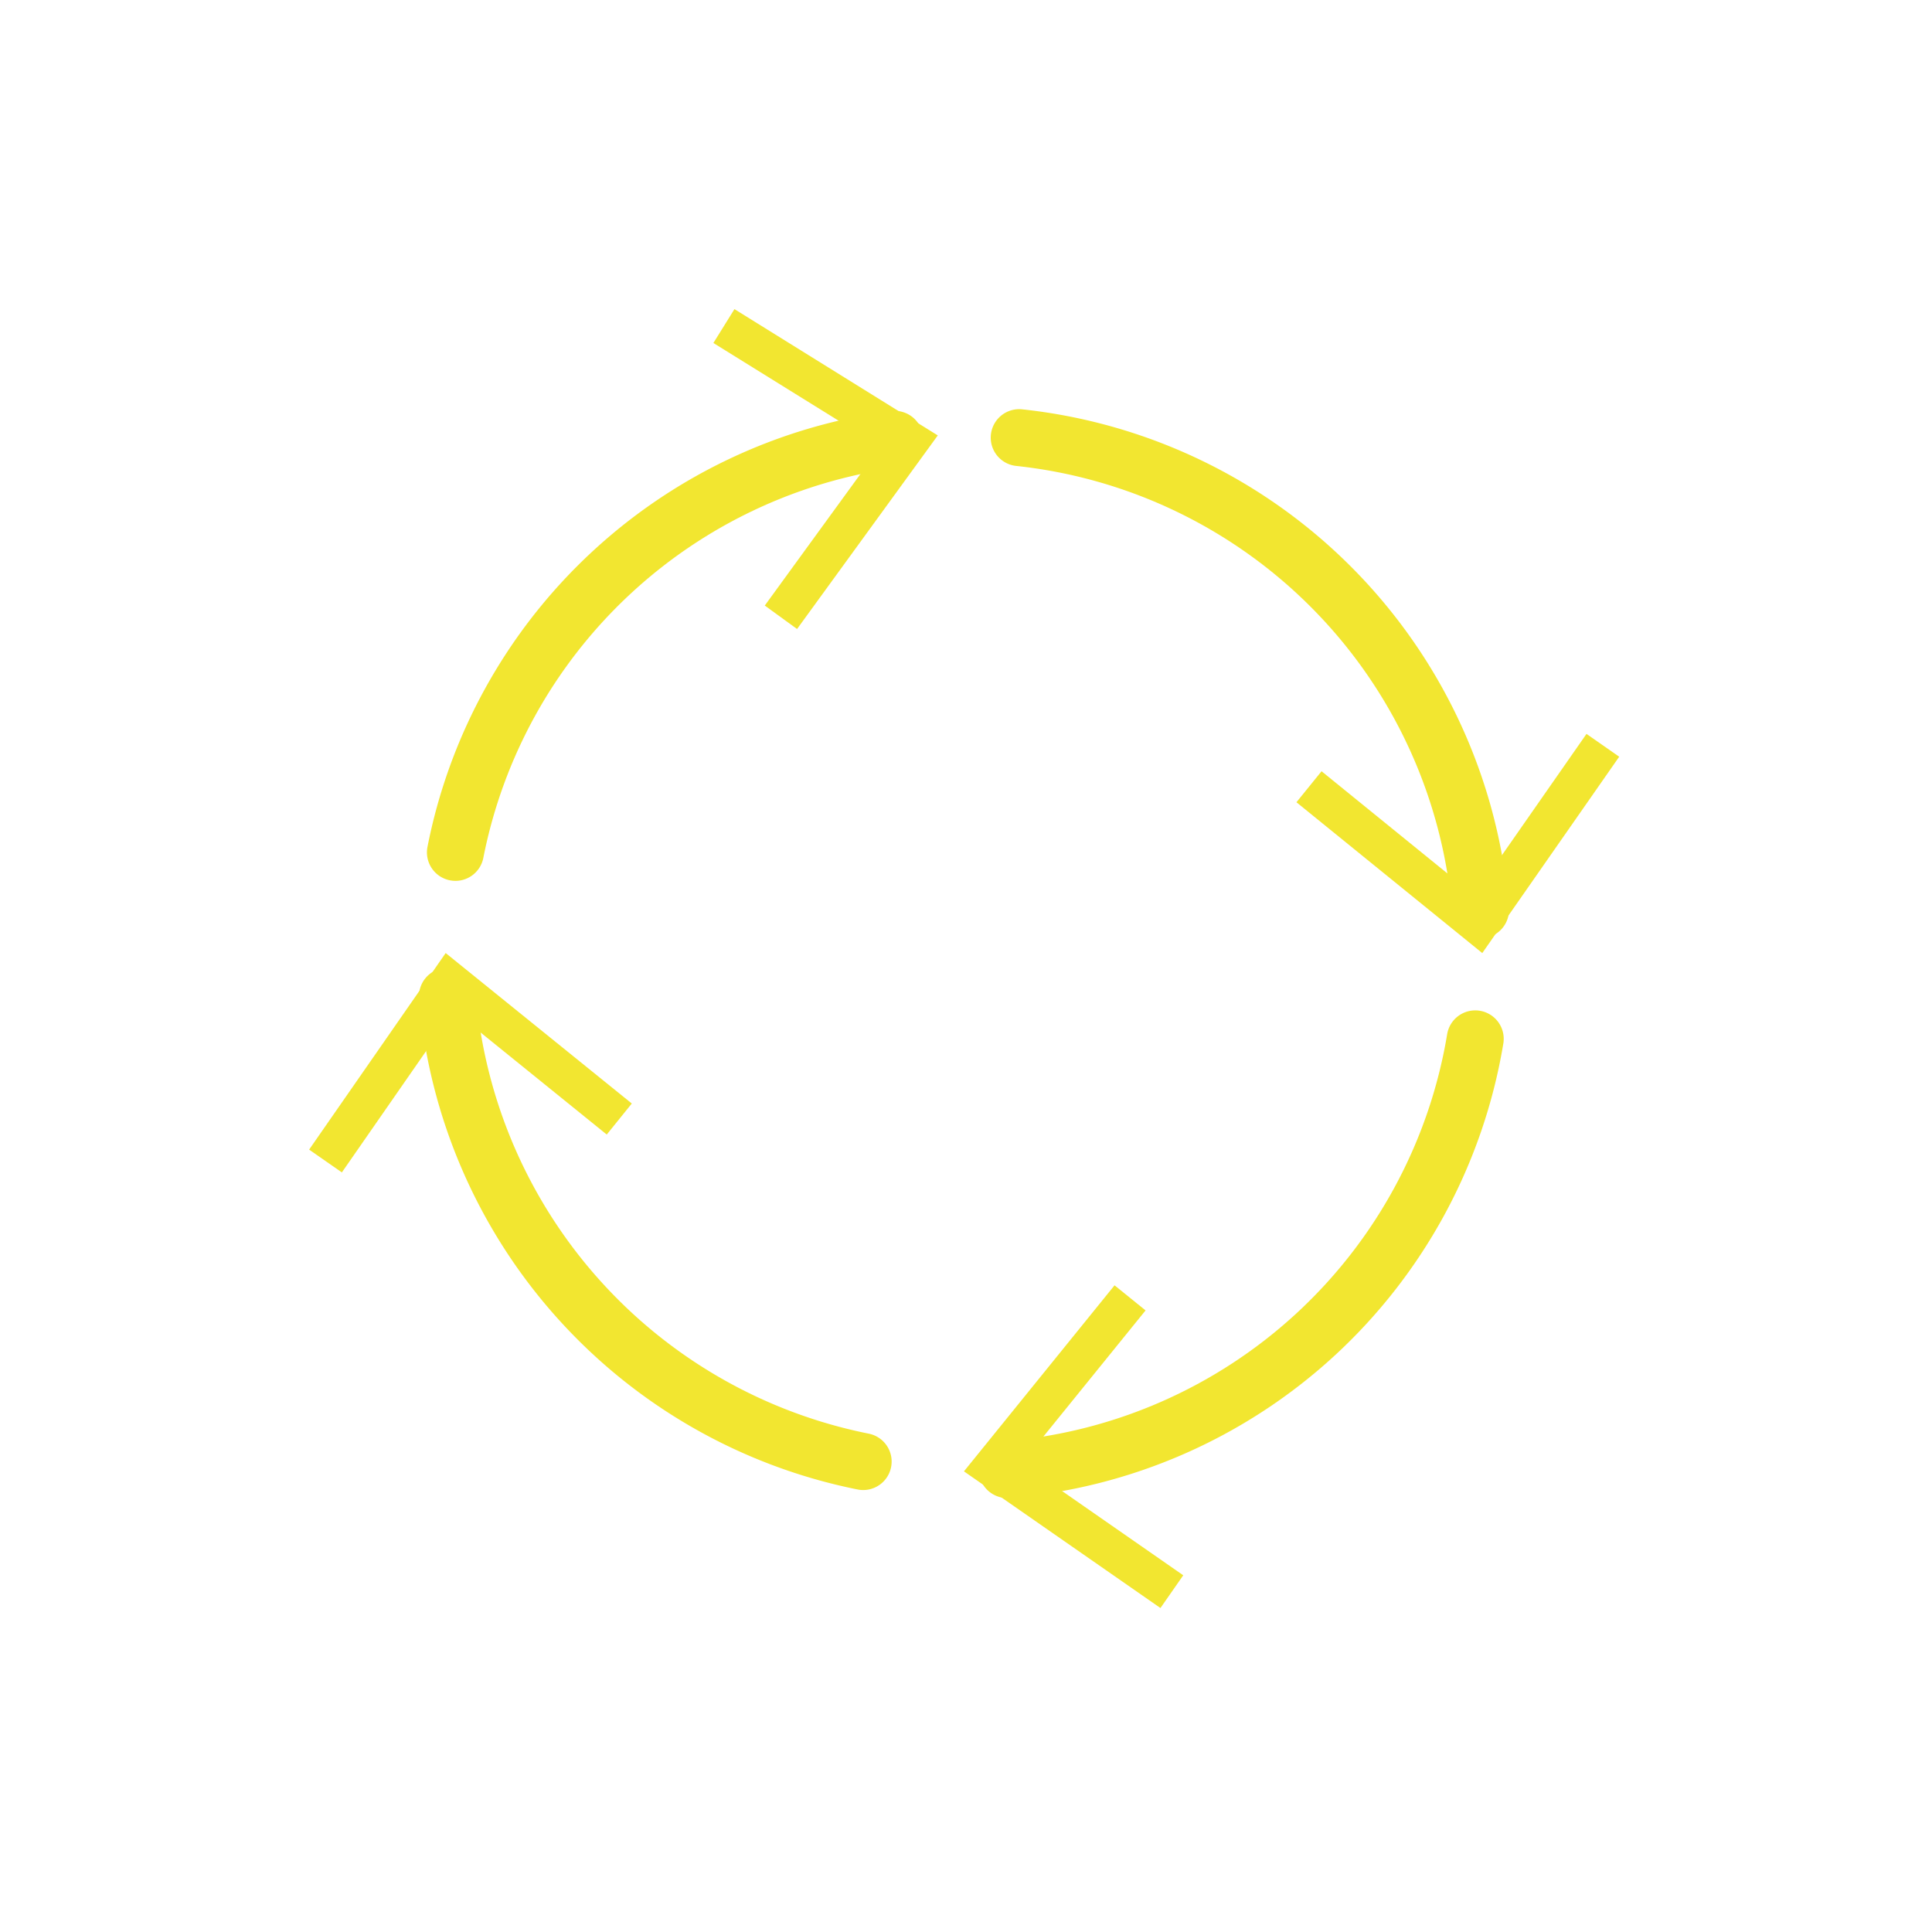 <svg xmlns="http://www.w3.org/2000/svg" xmlns:xlink="http://www.w3.org/1999/xlink" width="450" height="450" viewBox="0 0 450 450">
  <defs>
    <clipPath id="clip-ROTATING_SURFACE">
      <rect width="450" height="450"/>
    </clipPath>
  </defs>
  <g id="ROTATING_SURFACE" data-name="ROTATING SURFACE" clip-path="url(#clip-ROTATING_SURFACE)">
    <g id="Raggruppa_235" data-name="Raggruppa 235" transform="translate(72 72)">
      <path id="Tracciato_151" data-name="Tracciato 151" d="M22.077,304a6.552,6.552,0,0,1-1.286-.126,6.627,6.627,0,0,1-5.225-7.784A127.14,127.14,0,0,1,123.511,194.585a6.629,6.629,0,1,1,1.757,13.142,113.906,113.906,0,0,0-96.694,90.925,6.626,6.626,0,0,1-6.5,5.351" transform="translate(12.002 -170.832)" fill="#f2e630"/>
      <path id="Tracciato_152" data-name="Tracciato 152" d="M44.989,265.461,37.47,260l26.92-37.018L25.5,198.844l4.907-7.89,47.356,29.42Z" transform="translate(68.661 -190.954)" fill="#f2e630"/>
      <path id="Tracciato_153" data-name="Tracciato 153" d="M118.63,335.729a6.557,6.557,0,0,1-1.286-.126A127.722,127.722,0,0,1,15.18,221.259a6.651,6.651,0,0,1,6.067-7.154,6.741,6.741,0,0,1,7.161,6.067,114.381,114.381,0,0,0,91.5,102.423,6.63,6.63,0,0,1-1.273,13.135" transform="translate(10.425 -60.671)" fill="#f2e630"/>
      <path id="Tracciato_154" data-name="Tracciato 154" d="M86.458,248.622l-5.835,7.228L45.037,227.066l-26.111,37.6L11.3,259.357l31.807-45.783Z" transform="translate(-11.3 -63.591)" fill="#f2e630"/>
      <path id="Tracciato_155" data-name="Tracciato 155" d="M41.448,329.23a6.632,6.632,0,0,1-.537-13.241,113.817,113.817,0,0,0,103.032-94.857,6.631,6.631,0,0,1,13.082,2.175A127.076,127.076,0,0,1,42,329.211c-.179.013-.371.02-.55.02" transform="translate(121.138 -52.302)" fill="#f2e630"/>
      <path id="Tracciato_156" data-name="Tracciato 156" d="M69.379,225.246l7.227,5.842L47.8,266.654l37.582,26.131-5.311,7.625L34.3,268.577Z" transform="translate(118.22 2.131)" fill="#f2e630"/>
      <path id="Tracciato_157" data-name="Tracciato 157" d="M149.322,317.717a6.637,6.637,0,0,1-6.6-6.087A114.052,114.052,0,0,0,41.171,207.689a6.628,6.628,0,0,1,1.4-13.182,127.333,127.333,0,0,1,113.37,116.035,6.638,6.638,0,0,1-6.067,7.154c-.179.013-.371.02-.55.02" transform="translate(123.518 -171.165)" fill="#f2e630"/>
      <path id="Tracciato_158" data-name="Tracciato 158" d="M45.983,221.795l5.848-7.221,35.533,28.85,26.178-37.549,7.619,5.317L89.267,256.924Z" transform="translate(183.983 -106.936)" fill="#f2e630"/>
    </g>
  </g>
</svg>
